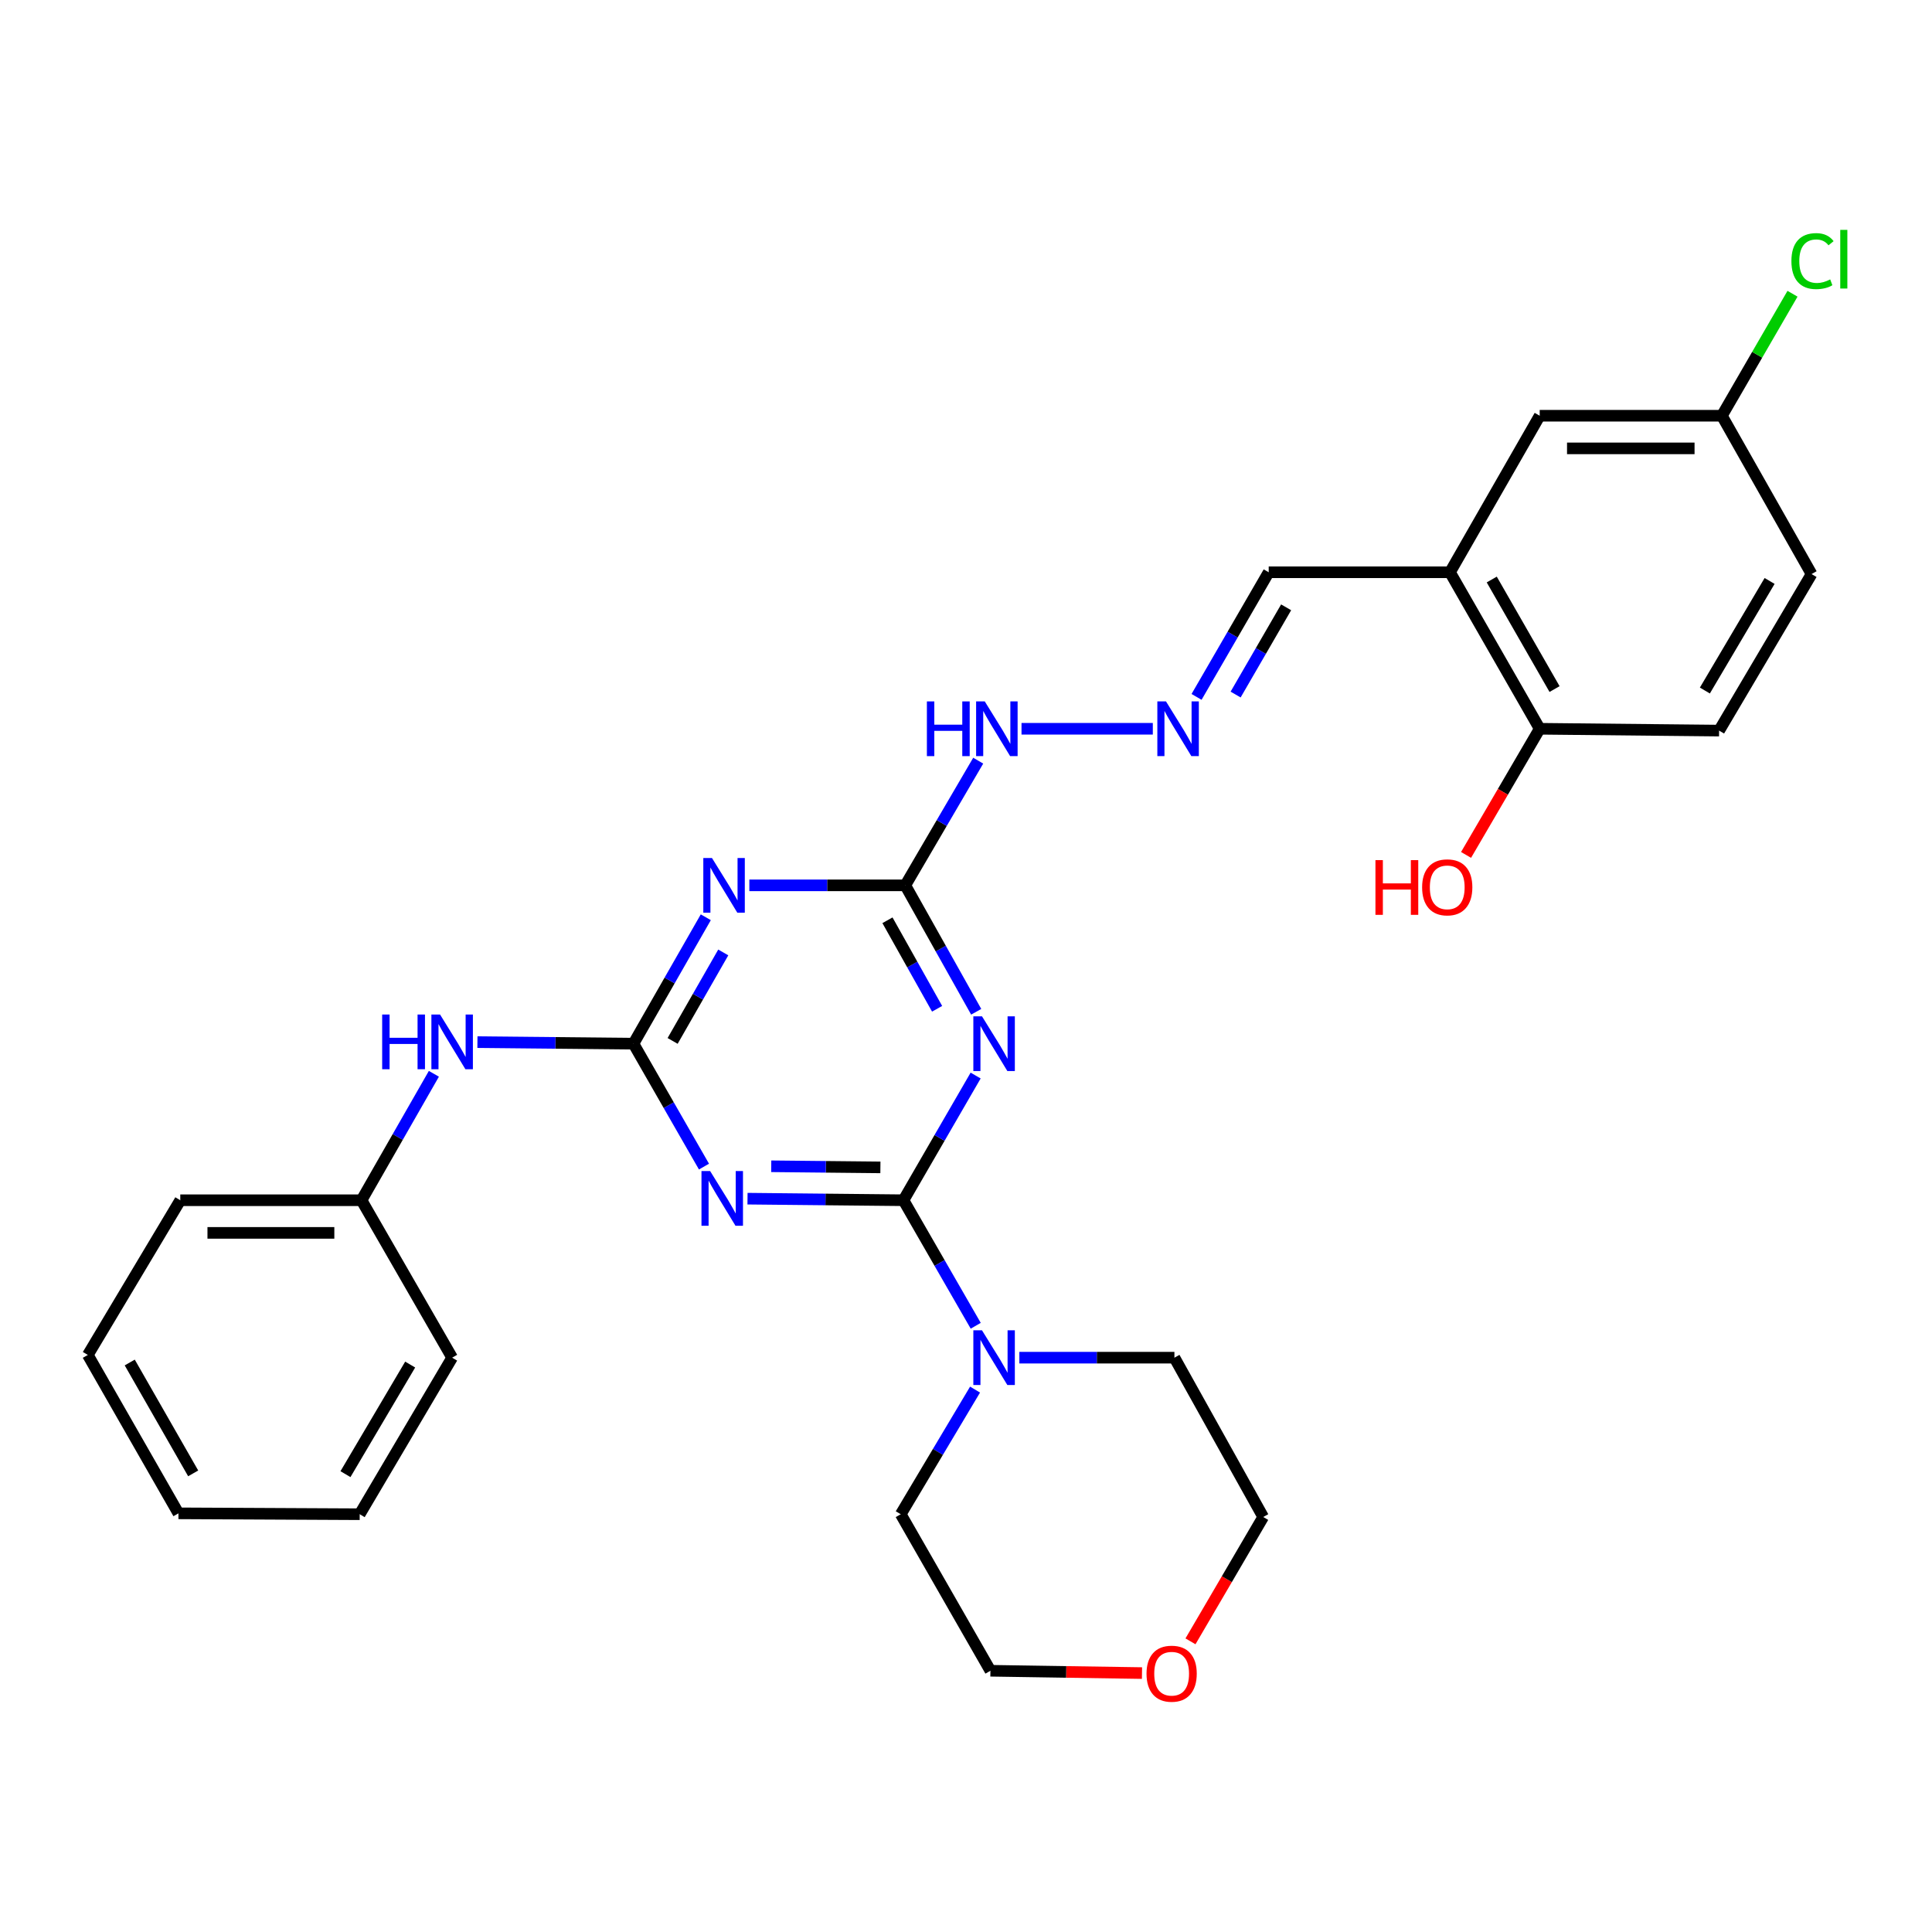 <?xml version='1.0' encoding='iso-8859-1'?>
<svg version='1.1' baseProfile='full'
              xmlns='http://www.w3.org/2000/svg'
                      xmlns:rdkit='http://www.rdkit.org/xml'
                      xmlns:xlink='http://www.w3.org/1999/xlink'
                  xml:space='preserve'
width='1000px' height='1000px' viewBox='0 0 1000 1000'>
<!-- END OF HEADER -->
<rect style='opacity:1.0;fill:#FFFFFF;stroke:none' width='1000' height='1000' x='0' y='0'> </rect>
<path class='bond-0' d='M 467.629,621.246 L 427.27,620.839' style='fill:none;fill-rule:evenodd;stroke:#000000;stroke-width:6px;stroke-linecap:butt;stroke-linejoin:miter;stroke-opacity:1' />
<path class='bond-0' d='M 427.27,620.839 L 386.91,620.431' style='fill:none;fill-rule:evenodd;stroke:#0000FF;stroke-width:6px;stroke-linecap:butt;stroke-linejoin:miter;stroke-opacity:1' />
<path class='bond-0' d='M 455.692,604.234 L 427.44,603.948' style='fill:none;fill-rule:evenodd;stroke:#000000;stroke-width:6px;stroke-linecap:butt;stroke-linejoin:miter;stroke-opacity:1' />
<path class='bond-0' d='M 427.44,603.948 L 399.189,603.663' style='fill:none;fill-rule:evenodd;stroke:#0000FF;stroke-width:6px;stroke-linecap:butt;stroke-linejoin:miter;stroke-opacity:1' />
<path class='bond-1' d='M 467.629,621.246 L 486.309,588.976' style='fill:none;fill-rule:evenodd;stroke:#000000;stroke-width:6px;stroke-linecap:butt;stroke-linejoin:miter;stroke-opacity:1' />
<path class='bond-1' d='M 486.309,588.976 L 504.989,556.706' style='fill:none;fill-rule:evenodd;stroke:#0000FF;stroke-width:6px;stroke-linecap:butt;stroke-linejoin:miter;stroke-opacity:1' />
<path class='bond-5' d='M 467.629,621.246 L 486.332,653.733' style='fill:none;fill-rule:evenodd;stroke:#000000;stroke-width:6px;stroke-linecap:butt;stroke-linejoin:miter;stroke-opacity:1' />
<path class='bond-5' d='M 486.332,653.733 L 505.035,686.219' style='fill:none;fill-rule:evenodd;stroke:#0000FF;stroke-width:6px;stroke-linecap:butt;stroke-linejoin:miter;stroke-opacity:1' />
<path class='bond-2' d='M 364.376,603.83 L 346.123,572.018' style='fill:none;fill-rule:evenodd;stroke:#0000FF;stroke-width:6px;stroke-linecap:butt;stroke-linejoin:miter;stroke-opacity:1' />
<path class='bond-2' d='M 346.123,572.018 L 327.871,540.205' style='fill:none;fill-rule:evenodd;stroke:#000000;stroke-width:6px;stroke-linecap:butt;stroke-linejoin:miter;stroke-opacity:1' />
<path class='bond-4' d='M 505.281,523.696 L 486.929,490.974' style='fill:none;fill-rule:evenodd;stroke:#0000FF;stroke-width:6px;stroke-linecap:butt;stroke-linejoin:miter;stroke-opacity:1' />
<path class='bond-4' d='M 486.929,490.974 L 468.577,458.253' style='fill:none;fill-rule:evenodd;stroke:#000000;stroke-width:6px;stroke-linecap:butt;stroke-linejoin:miter;stroke-opacity:1' />
<path class='bond-4' d='M 485.043,522.142 L 472.196,499.237' style='fill:none;fill-rule:evenodd;stroke:#0000FF;stroke-width:6px;stroke-linecap:butt;stroke-linejoin:miter;stroke-opacity:1' />
<path class='bond-4' d='M 472.196,499.237 L 459.35,476.332' style='fill:none;fill-rule:evenodd;stroke:#000000;stroke-width:6px;stroke-linecap:butt;stroke-linejoin:miter;stroke-opacity:1' />
<path class='bond-7' d='M 327.871,540.205 L 287.493,539.805' style='fill:none;fill-rule:evenodd;stroke:#000000;stroke-width:6px;stroke-linecap:butt;stroke-linejoin:miter;stroke-opacity:1' />
<path class='bond-7' d='M 287.493,539.805 L 247.115,539.405' style='fill:none;fill-rule:evenodd;stroke:#0000FF;stroke-width:6px;stroke-linecap:butt;stroke-linejoin:miter;stroke-opacity:1' />
<path class='bond-30' d='M 327.871,540.205 L 346.594,507.489' style='fill:none;fill-rule:evenodd;stroke:#000000;stroke-width:6px;stroke-linecap:butt;stroke-linejoin:miter;stroke-opacity:1' />
<path class='bond-30' d='M 346.594,507.489 L 365.318,474.774' style='fill:none;fill-rule:evenodd;stroke:#0000FF;stroke-width:6px;stroke-linecap:butt;stroke-linejoin:miter;stroke-opacity:1' />
<path class='bond-30' d='M 348.148,538.78 L 361.255,515.88' style='fill:none;fill-rule:evenodd;stroke:#000000;stroke-width:6px;stroke-linecap:butt;stroke-linejoin:miter;stroke-opacity:1' />
<path class='bond-30' d='M 361.255,515.88 L 374.361,492.979' style='fill:none;fill-rule:evenodd;stroke:#0000FF;stroke-width:6px;stroke-linecap:butt;stroke-linejoin:miter;stroke-opacity:1' />
<path class='bond-3' d='M 387.858,458.253 L 428.217,458.253' style='fill:none;fill-rule:evenodd;stroke:#0000FF;stroke-width:6px;stroke-linecap:butt;stroke-linejoin:miter;stroke-opacity:1' />
<path class='bond-3' d='M 428.217,458.253 L 468.577,458.253' style='fill:none;fill-rule:evenodd;stroke:#000000;stroke-width:6px;stroke-linecap:butt;stroke-linejoin:miter;stroke-opacity:1' />
<path class='bond-9' d='M 468.577,458.253 L 487.449,425.986' style='fill:none;fill-rule:evenodd;stroke:#000000;stroke-width:6px;stroke-linecap:butt;stroke-linejoin:miter;stroke-opacity:1' />
<path class='bond-9' d='M 487.449,425.986 L 506.322,393.719' style='fill:none;fill-rule:evenodd;stroke:#0000FF;stroke-width:6px;stroke-linecap:butt;stroke-linejoin:miter;stroke-opacity:1' />
<path class='bond-20' d='M 527.614,702.729 L 567.745,702.729' style='fill:none;fill-rule:evenodd;stroke:#0000FF;stroke-width:6px;stroke-linecap:butt;stroke-linejoin:miter;stroke-opacity:1' />
<path class='bond-20' d='M 567.745,702.729 L 607.875,702.729' style='fill:none;fill-rule:evenodd;stroke:#000000;stroke-width:6px;stroke-linecap:butt;stroke-linejoin:miter;stroke-opacity:1' />
<path class='bond-21' d='M 504.69,719.248 L 485.456,751.505' style='fill:none;fill-rule:evenodd;stroke:#0000FF;stroke-width:6px;stroke-linecap:butt;stroke-linejoin:miter;stroke-opacity:1' />
<path class='bond-21' d='M 485.456,751.505 L 466.221,783.761' style='fill:none;fill-rule:evenodd;stroke:#000000;stroke-width:6px;stroke-linecap:butt;stroke-linejoin:miter;stroke-opacity:1' />
<path class='bond-6' d='M 750.505,296.207 L 656.682,296.207' style='fill:none;fill-rule:evenodd;stroke:#000000;stroke-width:6px;stroke-linecap:butt;stroke-linejoin:miter;stroke-opacity:1' />
<path class='bond-10' d='M 750.505,296.207 L 796.947,377.211' style='fill:none;fill-rule:evenodd;stroke:#000000;stroke-width:6px;stroke-linecap:butt;stroke-linejoin:miter;stroke-opacity:1' />
<path class='bond-10' d='M 772.125,299.956 L 804.635,356.659' style='fill:none;fill-rule:evenodd;stroke:#000000;stroke-width:6px;stroke-linecap:butt;stroke-linejoin:miter;stroke-opacity:1' />
<path class='bond-11' d='M 750.505,296.207 L 796.947,215.185' style='fill:none;fill-rule:evenodd;stroke:#000000;stroke-width:6px;stroke-linecap:butt;stroke-linejoin:miter;stroke-opacity:1' />
<path class='bond-16' d='M 224.574,555.797 L 205.846,588.522' style='fill:none;fill-rule:evenodd;stroke:#0000FF;stroke-width:6px;stroke-linecap:butt;stroke-linejoin:miter;stroke-opacity:1' />
<path class='bond-16' d='M 205.846,588.522 L 187.118,621.246' style='fill:none;fill-rule:evenodd;stroke:#000000;stroke-width:6px;stroke-linecap:butt;stroke-linejoin:miter;stroke-opacity:1' />
<path class='bond-8' d='M 596.695,377.211 L 528.734,377.211' style='fill:none;fill-rule:evenodd;stroke:#0000FF;stroke-width:6px;stroke-linecap:butt;stroke-linejoin:miter;stroke-opacity:1' />
<path class='bond-12' d='M 619.334,360.711 L 638.008,328.459' style='fill:none;fill-rule:evenodd;stroke:#0000FF;stroke-width:6px;stroke-linecap:butt;stroke-linejoin:miter;stroke-opacity:1' />
<path class='bond-12' d='M 638.008,328.459 L 656.682,296.207' style='fill:none;fill-rule:evenodd;stroke:#000000;stroke-width:6px;stroke-linecap:butt;stroke-linejoin:miter;stroke-opacity:1' />
<path class='bond-12' d='M 639.554,359.5 L 652.626,336.923' style='fill:none;fill-rule:evenodd;stroke:#0000FF;stroke-width:6px;stroke-linecap:butt;stroke-linejoin:miter;stroke-opacity:1' />
<path class='bond-12' d='M 652.626,336.923 L 665.698,314.347' style='fill:none;fill-rule:evenodd;stroke:#000000;stroke-width:6px;stroke-linecap:butt;stroke-linejoin:miter;stroke-opacity:1' />
<path class='bond-14' d='M 796.947,377.211 L 889.804,378.159' style='fill:none;fill-rule:evenodd;stroke:#000000;stroke-width:6px;stroke-linecap:butt;stroke-linejoin:miter;stroke-opacity:1' />
<path class='bond-19' d='M 796.947,377.211 L 777.89,409.859' style='fill:none;fill-rule:evenodd;stroke:#000000;stroke-width:6px;stroke-linecap:butt;stroke-linejoin:miter;stroke-opacity:1' />
<path class='bond-19' d='M 777.89,409.859 L 758.832,442.507' style='fill:none;fill-rule:evenodd;stroke:#FF0000;stroke-width:6px;stroke-linecap:butt;stroke-linejoin:miter;stroke-opacity:1' />
<path class='bond-15' d='M 796.947,215.185 L 891.239,215.185' style='fill:none;fill-rule:evenodd;stroke:#000000;stroke-width:6px;stroke-linecap:butt;stroke-linejoin:miter;stroke-opacity:1' />
<path class='bond-15' d='M 811.091,232.076 L 877.095,232.076' style='fill:none;fill-rule:evenodd;stroke:#000000;stroke-width:6px;stroke-linecap:butt;stroke-linejoin:miter;stroke-opacity:1' />
<path class='bond-13' d='M 591.094,865.985 L 551.87,865.385' style='fill:none;fill-rule:evenodd;stroke:#FF0000;stroke-width:6px;stroke-linecap:butt;stroke-linejoin:miter;stroke-opacity:1' />
<path class='bond-13' d='M 551.87,865.385 L 512.645,864.784' style='fill:none;fill-rule:evenodd;stroke:#000000;stroke-width:6px;stroke-linecap:butt;stroke-linejoin:miter;stroke-opacity:1' />
<path class='bond-29' d='M 616.19,849.553 L 635.014,817.375' style='fill:none;fill-rule:evenodd;stroke:#FF0000;stroke-width:6px;stroke-linecap:butt;stroke-linejoin:miter;stroke-opacity:1' />
<path class='bond-29' d='M 635.014,817.375 L 653.839,785.197' style='fill:none;fill-rule:evenodd;stroke:#000000;stroke-width:6px;stroke-linecap:butt;stroke-linejoin:miter;stroke-opacity:1' />
<path class='bond-32' d='M 889.804,378.159 L 937.663,297.136' style='fill:none;fill-rule:evenodd;stroke:#000000;stroke-width:6px;stroke-linecap:butt;stroke-linejoin:miter;stroke-opacity:1' />
<path class='bond-32' d='M 882.439,357.415 L 915.94,300.699' style='fill:none;fill-rule:evenodd;stroke:#000000;stroke-width:6px;stroke-linecap:butt;stroke-linejoin:miter;stroke-opacity:1' />
<path class='bond-17' d='M 891.239,215.185 L 937.663,297.136' style='fill:none;fill-rule:evenodd;stroke:#000000;stroke-width:6px;stroke-linecap:butt;stroke-linejoin:miter;stroke-opacity:1' />
<path class='bond-18' d='M 891.239,215.185 L 909.519,183.613' style='fill:none;fill-rule:evenodd;stroke:#000000;stroke-width:6px;stroke-linecap:butt;stroke-linejoin:miter;stroke-opacity:1' />
<path class='bond-18' d='M 909.519,183.613 L 927.798,152.042' style='fill:none;fill-rule:evenodd;stroke:#00CC00;stroke-width:6px;stroke-linecap:butt;stroke-linejoin:miter;stroke-opacity:1' />
<path class='bond-24' d='M 187.118,621.246 L 93.314,621.246' style='fill:none;fill-rule:evenodd;stroke:#000000;stroke-width:6px;stroke-linecap:butt;stroke-linejoin:miter;stroke-opacity:1' />
<path class='bond-24' d='M 173.047,638.138 L 107.384,638.138' style='fill:none;fill-rule:evenodd;stroke:#000000;stroke-width:6px;stroke-linecap:butt;stroke-linejoin:miter;stroke-opacity:1' />
<path class='bond-25' d='M 187.118,621.246 L 234.029,702.729' style='fill:none;fill-rule:evenodd;stroke:#000000;stroke-width:6px;stroke-linecap:butt;stroke-linejoin:miter;stroke-opacity:1' />
<path class='bond-22' d='M 607.875,702.729 L 653.839,785.197' style='fill:none;fill-rule:evenodd;stroke:#000000;stroke-width:6px;stroke-linecap:butt;stroke-linejoin:miter;stroke-opacity:1' />
<path class='bond-23' d='M 466.221,783.761 L 512.645,864.784' style='fill:none;fill-rule:evenodd;stroke:#000000;stroke-width:6px;stroke-linecap:butt;stroke-linejoin:miter;stroke-opacity:1' />
<path class='bond-26' d='M 93.314,621.246 L 45.455,701.321' style='fill:none;fill-rule:evenodd;stroke:#000000;stroke-width:6px;stroke-linecap:butt;stroke-linejoin:miter;stroke-opacity:1' />
<path class='bond-27' d='M 234.029,702.729 L 186.179,783.761' style='fill:none;fill-rule:evenodd;stroke:#000000;stroke-width:6px;stroke-linecap:butt;stroke-linejoin:miter;stroke-opacity:1' />
<path class='bond-27' d='M 212.307,706.295 L 178.812,763.018' style='fill:none;fill-rule:evenodd;stroke:#000000;stroke-width:6px;stroke-linecap:butt;stroke-linejoin:miter;stroke-opacity:1' />
<path class='bond-31' d='M 45.455,701.321 L 92.366,783.302' style='fill:none;fill-rule:evenodd;stroke:#000000;stroke-width:6px;stroke-linecap:butt;stroke-linejoin:miter;stroke-opacity:1' />
<path class='bond-31' d='M 67.152,705.229 L 99.99,762.615' style='fill:none;fill-rule:evenodd;stroke:#000000;stroke-width:6px;stroke-linecap:butt;stroke-linejoin:miter;stroke-opacity:1' />
<path class='bond-28' d='M 186.179,783.761 L 92.366,783.302' style='fill:none;fill-rule:evenodd;stroke:#000000;stroke-width:6px;stroke-linecap:butt;stroke-linejoin:miter;stroke-opacity:1' />
<path  class='atom-1' d='M 367.565 606.139
L 376.845 621.139
Q 377.765 622.619, 379.245 625.299
Q 380.725 627.979, 380.805 628.139
L 380.805 606.139
L 384.565 606.139
L 384.565 634.459
L 380.685 634.459
L 370.725 618.059
Q 369.565 616.139, 368.325 613.939
Q 367.125 611.739, 366.765 611.059
L 366.765 634.459
L 363.085 634.459
L 363.085 606.139
L 367.565 606.139
' fill='#0000FF'/>
<path  class='atom-2' d='M 508.28 526.045
L 517.56 541.045
Q 518.48 542.525, 519.96 545.205
Q 521.44 547.885, 521.52 548.045
L 521.52 526.045
L 525.28 526.045
L 525.28 554.365
L 521.4 554.365
L 511.44 537.965
Q 510.28 536.045, 509.04 533.845
Q 507.84 531.645, 507.48 530.965
L 507.48 554.365
L 503.8 554.365
L 503.8 526.045
L 508.28 526.045
' fill='#0000FF'/>
<path  class='atom-4' d='M 368.513 444.093
L 377.793 459.093
Q 378.713 460.573, 380.193 463.253
Q 381.673 465.933, 381.753 466.093
L 381.753 444.093
L 385.513 444.093
L 385.513 472.413
L 381.633 472.413
L 371.673 456.013
Q 370.513 454.093, 369.273 451.893
Q 368.073 449.693, 367.713 449.013
L 367.713 472.413
L 364.033 472.413
L 364.033 444.093
L 368.513 444.093
' fill='#0000FF'/>
<path  class='atom-6' d='M 508.28 688.569
L 517.56 703.569
Q 518.48 705.049, 519.96 707.729
Q 521.44 710.409, 521.52 710.569
L 521.52 688.569
L 525.28 688.569
L 525.28 716.889
L 521.4 716.889
L 511.44 700.489
Q 510.28 698.569, 509.04 696.369
Q 507.84 694.169, 507.48 693.489
L 507.48 716.889
L 503.8 716.889
L 503.8 688.569
L 508.28 688.569
' fill='#0000FF'/>
<path  class='atom-8' d='M 197.809 525.116
L 201.649 525.116
L 201.649 537.156
L 216.129 537.156
L 216.129 525.116
L 219.969 525.116
L 219.969 553.436
L 216.129 553.436
L 216.129 540.356
L 201.649 540.356
L 201.649 553.436
L 197.809 553.436
L 197.809 525.116
' fill='#0000FF'/>
<path  class='atom-8' d='M 227.769 525.116
L 237.049 540.116
Q 237.969 541.596, 239.449 544.276
Q 240.929 546.956, 241.009 547.116
L 241.009 525.116
L 244.769 525.116
L 244.769 553.436
L 240.889 553.436
L 230.929 537.036
Q 229.769 535.116, 228.529 532.916
Q 227.329 530.716, 226.969 530.036
L 226.969 553.436
L 223.289 553.436
L 223.289 525.116
L 227.769 525.116
' fill='#0000FF'/>
<path  class='atom-9' d='M 603.52 363.051
L 612.8 378.051
Q 613.72 379.531, 615.2 382.211
Q 616.68 384.891, 616.76 385.051
L 616.76 363.051
L 620.52 363.051
L 620.52 391.371
L 616.64 391.371
L 606.68 374.971
Q 605.52 373.051, 604.28 370.851
Q 603.08 368.651, 602.72 367.971
L 602.72 391.371
L 599.04 391.371
L 599.04 363.051
L 603.52 363.051
' fill='#0000FF'/>
<path  class='atom-10' d='M 479.756 363.051
L 483.596 363.051
L 483.596 375.091
L 498.076 375.091
L 498.076 363.051
L 501.916 363.051
L 501.916 391.371
L 498.076 391.371
L 498.076 378.291
L 483.596 378.291
L 483.596 391.371
L 479.756 391.371
L 479.756 363.051
' fill='#0000FF'/>
<path  class='atom-10' d='M 509.716 363.051
L 518.996 378.051
Q 519.916 379.531, 521.396 382.211
Q 522.876 384.891, 522.956 385.051
L 522.956 363.051
L 526.716 363.051
L 526.716 391.371
L 522.836 391.371
L 512.876 374.971
Q 511.716 373.051, 510.476 370.851
Q 509.276 368.651, 508.916 367.971
L 508.916 391.371
L 505.236 391.371
L 505.236 363.051
L 509.716 363.051
' fill='#0000FF'/>
<path  class='atom-14' d='M 593.439 866.3
Q 593.439 859.5, 596.799 855.7
Q 600.159 851.9, 606.439 851.9
Q 612.719 851.9, 616.079 855.7
Q 619.439 859.5, 619.439 866.3
Q 619.439 873.18, 616.039 877.1
Q 612.639 880.98, 606.439 880.98
Q 600.199 880.98, 596.799 877.1
Q 593.439 873.22, 593.439 866.3
M 606.439 877.78
Q 610.759 877.78, 613.079 874.9
Q 615.439 871.98, 615.439 866.3
Q 615.439 860.74, 613.079 857.94
Q 610.759 855.1, 606.439 855.1
Q 602.119 855.1, 599.759 857.9
Q 597.439 860.7, 597.439 866.3
Q 597.439 872.02, 599.759 874.9
Q 602.119 877.78, 606.439 877.78
' fill='#FF0000'/>
<path  class='atom-19' d='M 927.231 135.142
Q 927.231 128.102, 930.511 124.422
Q 933.831 120.702, 940.111 120.702
Q 945.951 120.702, 949.071 124.822
L 946.431 126.982
Q 944.151 123.982, 940.111 123.982
Q 935.831 123.982, 933.551 126.862
Q 931.311 129.702, 931.311 135.142
Q 931.311 140.742, 933.631 143.622
Q 935.991 146.502, 940.551 146.502
Q 943.671 146.502, 947.311 144.622
L 948.431 147.622
Q 946.951 148.582, 944.711 149.142
Q 942.471 149.702, 939.991 149.702
Q 933.831 149.702, 930.511 145.942
Q 927.231 142.182, 927.231 135.142
' fill='#00CC00'/>
<path  class='atom-19' d='M 952.511 118.982
L 956.191 118.982
L 956.191 149.342
L 952.511 149.342
L 952.511 118.982
' fill='#00CC00'/>
<path  class='atom-20' d='M 711.928 445.201
L 715.768 445.201
L 715.768 457.241
L 730.248 457.241
L 730.248 445.201
L 734.088 445.201
L 734.088 473.521
L 730.248 473.521
L 730.248 460.441
L 715.768 460.441
L 715.768 473.521
L 711.928 473.521
L 711.928 445.201
' fill='#FF0000'/>
<path  class='atom-20' d='M 736.088 459.281
Q 736.088 452.481, 739.448 448.681
Q 742.808 444.881, 749.088 444.881
Q 755.368 444.881, 758.728 448.681
Q 762.088 452.481, 762.088 459.281
Q 762.088 466.161, 758.688 470.081
Q 755.288 473.961, 749.088 473.961
Q 742.848 473.961, 739.448 470.081
Q 736.088 466.201, 736.088 459.281
M 749.088 470.761
Q 753.408 470.761, 755.728 467.881
Q 758.088 464.961, 758.088 459.281
Q 758.088 453.721, 755.728 450.921
Q 753.408 448.081, 749.088 448.081
Q 744.768 448.081, 742.408 450.881
Q 740.088 453.681, 740.088 459.281
Q 740.088 465.001, 742.408 467.881
Q 744.768 470.761, 749.088 470.761
' fill='#FF0000'/>
</svg>

